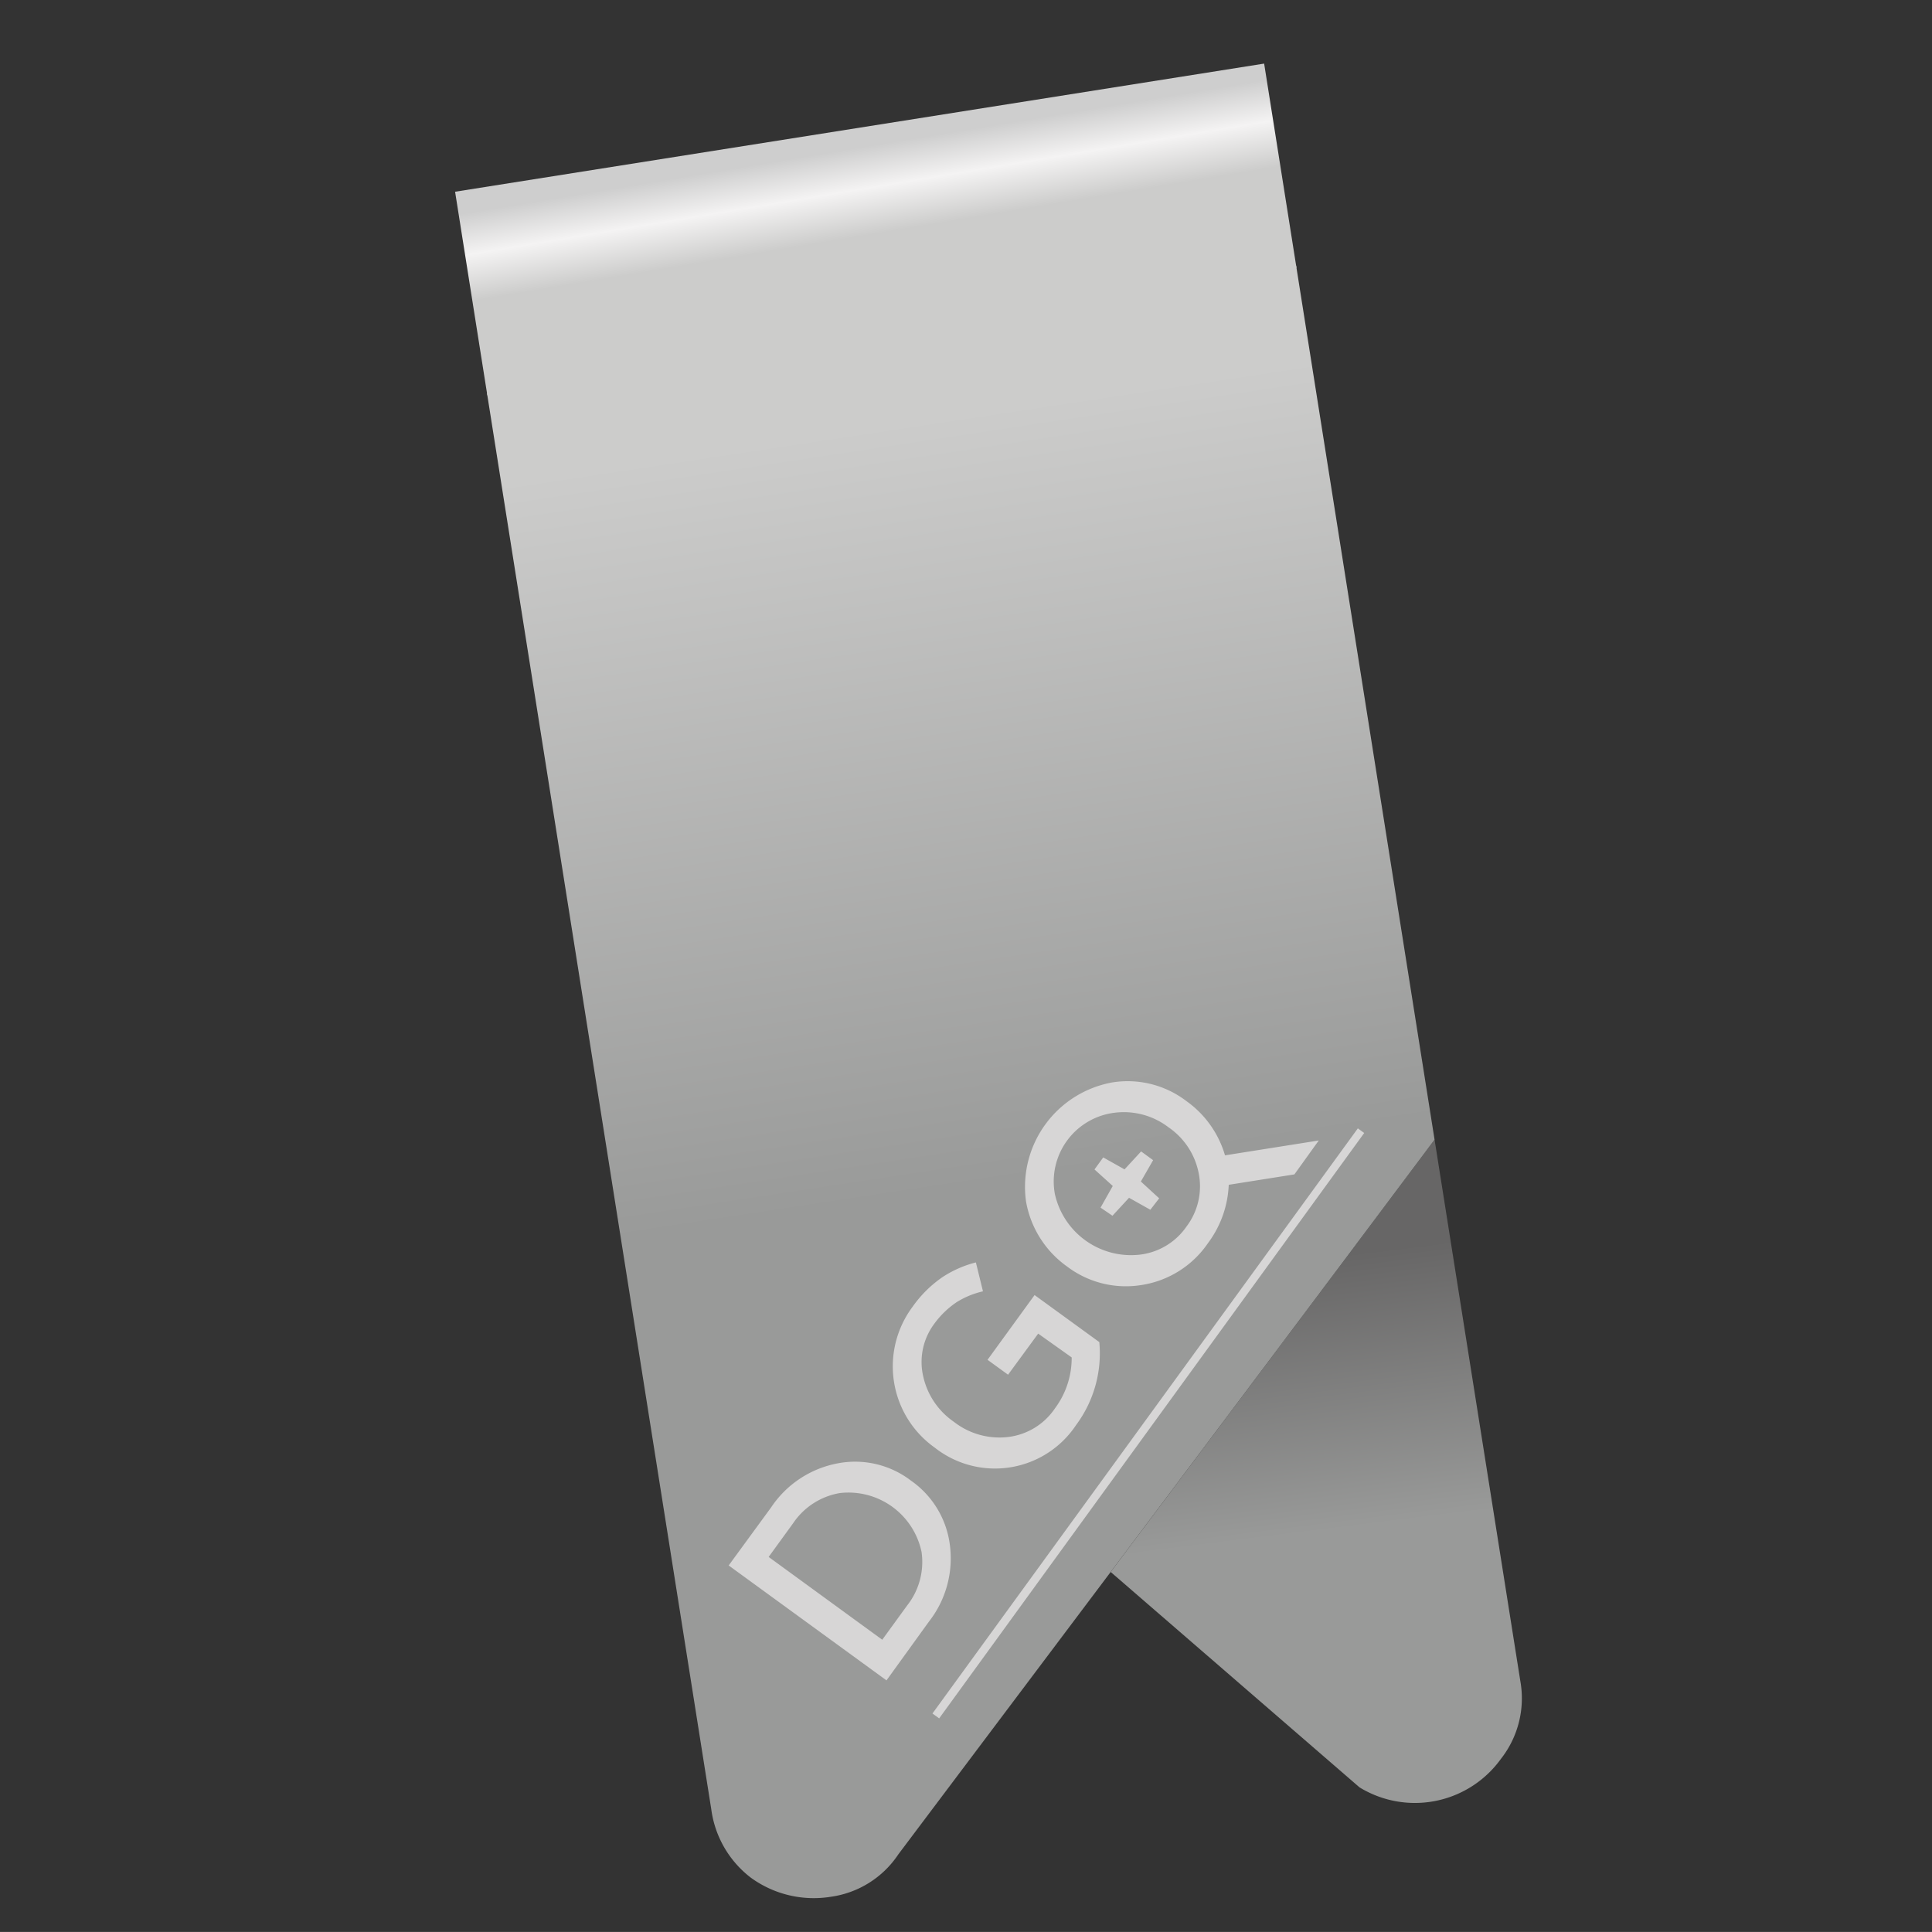 <svg id="Clip_links" data-name="Clip links" xmlns="http://www.w3.org/2000/svg" xmlns:xlink="http://www.w3.org/1999/xlink" viewBox="0 0 283.465 283.46"><rect x="0" y="0" width="283.465" height="283.46" fill="#333333" stroke="none"/><defs><style>.cls-1{fill:url(#Unbenannter_Verlauf_74);}.cls-2{fill:url(#Unbenannter_Verlauf_75);}.cls-3{fill:url(#Unbenannter_Verlauf_76);}.cls-4{fill:url(#Unbenannter_Verlauf_78);}.cls-5{fill:#d7d6d6;}</style><linearGradient id="Unbenannter_Verlauf_74" x1="14865.726" y1="-5041.478" x2="18455.699" y2="-5041.478" gradientTransform="matrix(0.003, 0.017, 0.036, -0.006, 268.774, -262.29)" gradientUnits="userSpaceOnUse"><stop offset="0" stop-color="#cecece"/><stop offset="0.098" stop-color="#f4f3f3"/><stop offset="0.208" stop-color="#cccccb"/></linearGradient><linearGradient id="Unbenannter_Verlauf_75" x1="-2752.933" y1="16.727" x2="814.855" y2="16.727" gradientTransform="matrix(0, 0.001, 0.036, -0.006, 265.966, -280.021)" gradientUnits="userSpaceOnUse"><stop offset="0" stop-color="#737373"/><stop offset="0.573" stop-color="#c6c6c6"/><stop offset="1" stop-color="#cecece"/></linearGradient><linearGradient id="Unbenannter_Verlauf_76" x1="31703.833" y1="-11098.177" x2="35293.807" y2="-11098.177" gradientTransform="matrix(0.002, 0.011, 0.016, -0.002, 304.56, -186.14)" gradientUnits="userSpaceOnUse"><stop offset="0" stop-color="#676666"/><stop offset="1" stop-color="#999a99"/></linearGradient><linearGradient id="Unbenannter_Verlauf_78" x1="-12323.121" y1="6619.443" x2="-8733.148" y2="6619.443" gradientTransform="matrix(-0.005, -0.031, -0.033, 0.005, 309.239, -242.366)" gradientUnits="userSpaceOnUse"><stop offset="0" stop-color="#999a99"/><stop offset="1" stop-color="#cccccb"/></linearGradient></defs><title>xl-money-clip-referenz-04</title><g id="Clip"><path class="cls-1" d="M66.771,28.132l118.705-18.801,4.747,29.974L71.502,57.997,66.771,28.132"/><path class="cls-2" d="M66.822,28.454l-.737-4.653L184.79,5l.737,4.653L66.822,28.454"/><path class="cls-3" d="M210.482,167.21l12.58,79.425a14.377,14.377,0,0,1-2.848,11.432,15.552,15.552,0,0,1-20.747,4.173l-36.507-31.599,47.522-63.432"/><path class="cls-4" d="M190.172,38.982l20.309,128.227-47.522,63.432L131.807,272.069a14.254,14.254,0,0,1-9.885,6.224,15.694,15.694,0,0,1-11.757-2.797,15.141,15.141,0,0,1-5.809-10.061l-.189-1.19L71.451,57.675,190.172,38.982"/></g><g id="Logo_4" data-name="Logo 4"><path class="cls-5" d="M163.539,163.26a10.16,10.16,0,0,0-8.77,11.907,11.448,11.448,0,0,0,12.345,8.93,9.68,9.68,0,0,0,6.969-4.135,9.785,9.785,0,0,0,1.793-7.816,10.606,10.606,0,0,0-4.42-6.74,10.782,10.782,0,0,0-7.918-2.145m-2.953,8.322,1.282-1.765,3.126,1.755,2.43-2.635,1.765,1.282-1.8,3.133,2.687,2.468-1.296,1.675-3.126-1.755-2.43,2.635-1.75-1.192,1.793-3.178-2.68-2.423M147.903,201.698l-3.01-2.187,6.901-9.498,9.498,6.901a17.607,17.607,0,0,1-3.402,12.159,14.278,14.278,0,0,1-20.737,3.33,14.622,14.622,0,0,1-3.271-20.655,17.448,17.448,0,0,1,4.406-4.372,16.2,16.2,0,0,1,4.895-2.153l1.04,4.244a12.559,12.559,0,0,0-3.839,1.572,13.107,13.107,0,0,0-3.345,3.24,9.355,9.355,0,0,0-1.598,7.602,10.977,10.977,0,0,0,4.51,6.726,10.859,10.859,0,0,0,7.932,2.234,9.667,9.667,0,0,0,6.91-4.218,12.381,12.381,0,0,0,2.447-7.46l-4.916-3.493-4.419,6.028m2.629-25.447a15.576,15.576,0,0,1,12.715-17.446,14.191,14.191,0,0,1,10.814,2.742,14.87,14.87,0,0,1,5.671,7.966l13.755-2.179-3.575,4.975-9.633,1.526a15.334,15.334,0,0,1-3.052,8.567,14.456,14.456,0,0,1-9.819,6.148,14.266,14.266,0,0,1-10.807-2.697,14.835,14.835,0,0,1-6.068-9.602m49.623-10.018-62.362,85.889-.986-.716,62.414-85.851.934.679M135.216,227.728a10.956,10.956,0,0,0-11.982-8.666,10.33,10.33,0,0,0-6.875,4.442l-3.582,4.931,16.667,12.149,3.62-4.982a10.32,10.32,0,0,0,2.152-7.873M133.645,217.23a13.57,13.57,0,0,1,5.719,9.428,15.058,15.058,0,0,1-3.082,11.281l-6.215,8.608-23.155-16.863,6.229-8.519a15.097,15.097,0,0,1,9.77-6.462,13.481,13.481,0,0,1,10.734,2.525"/></g></svg>